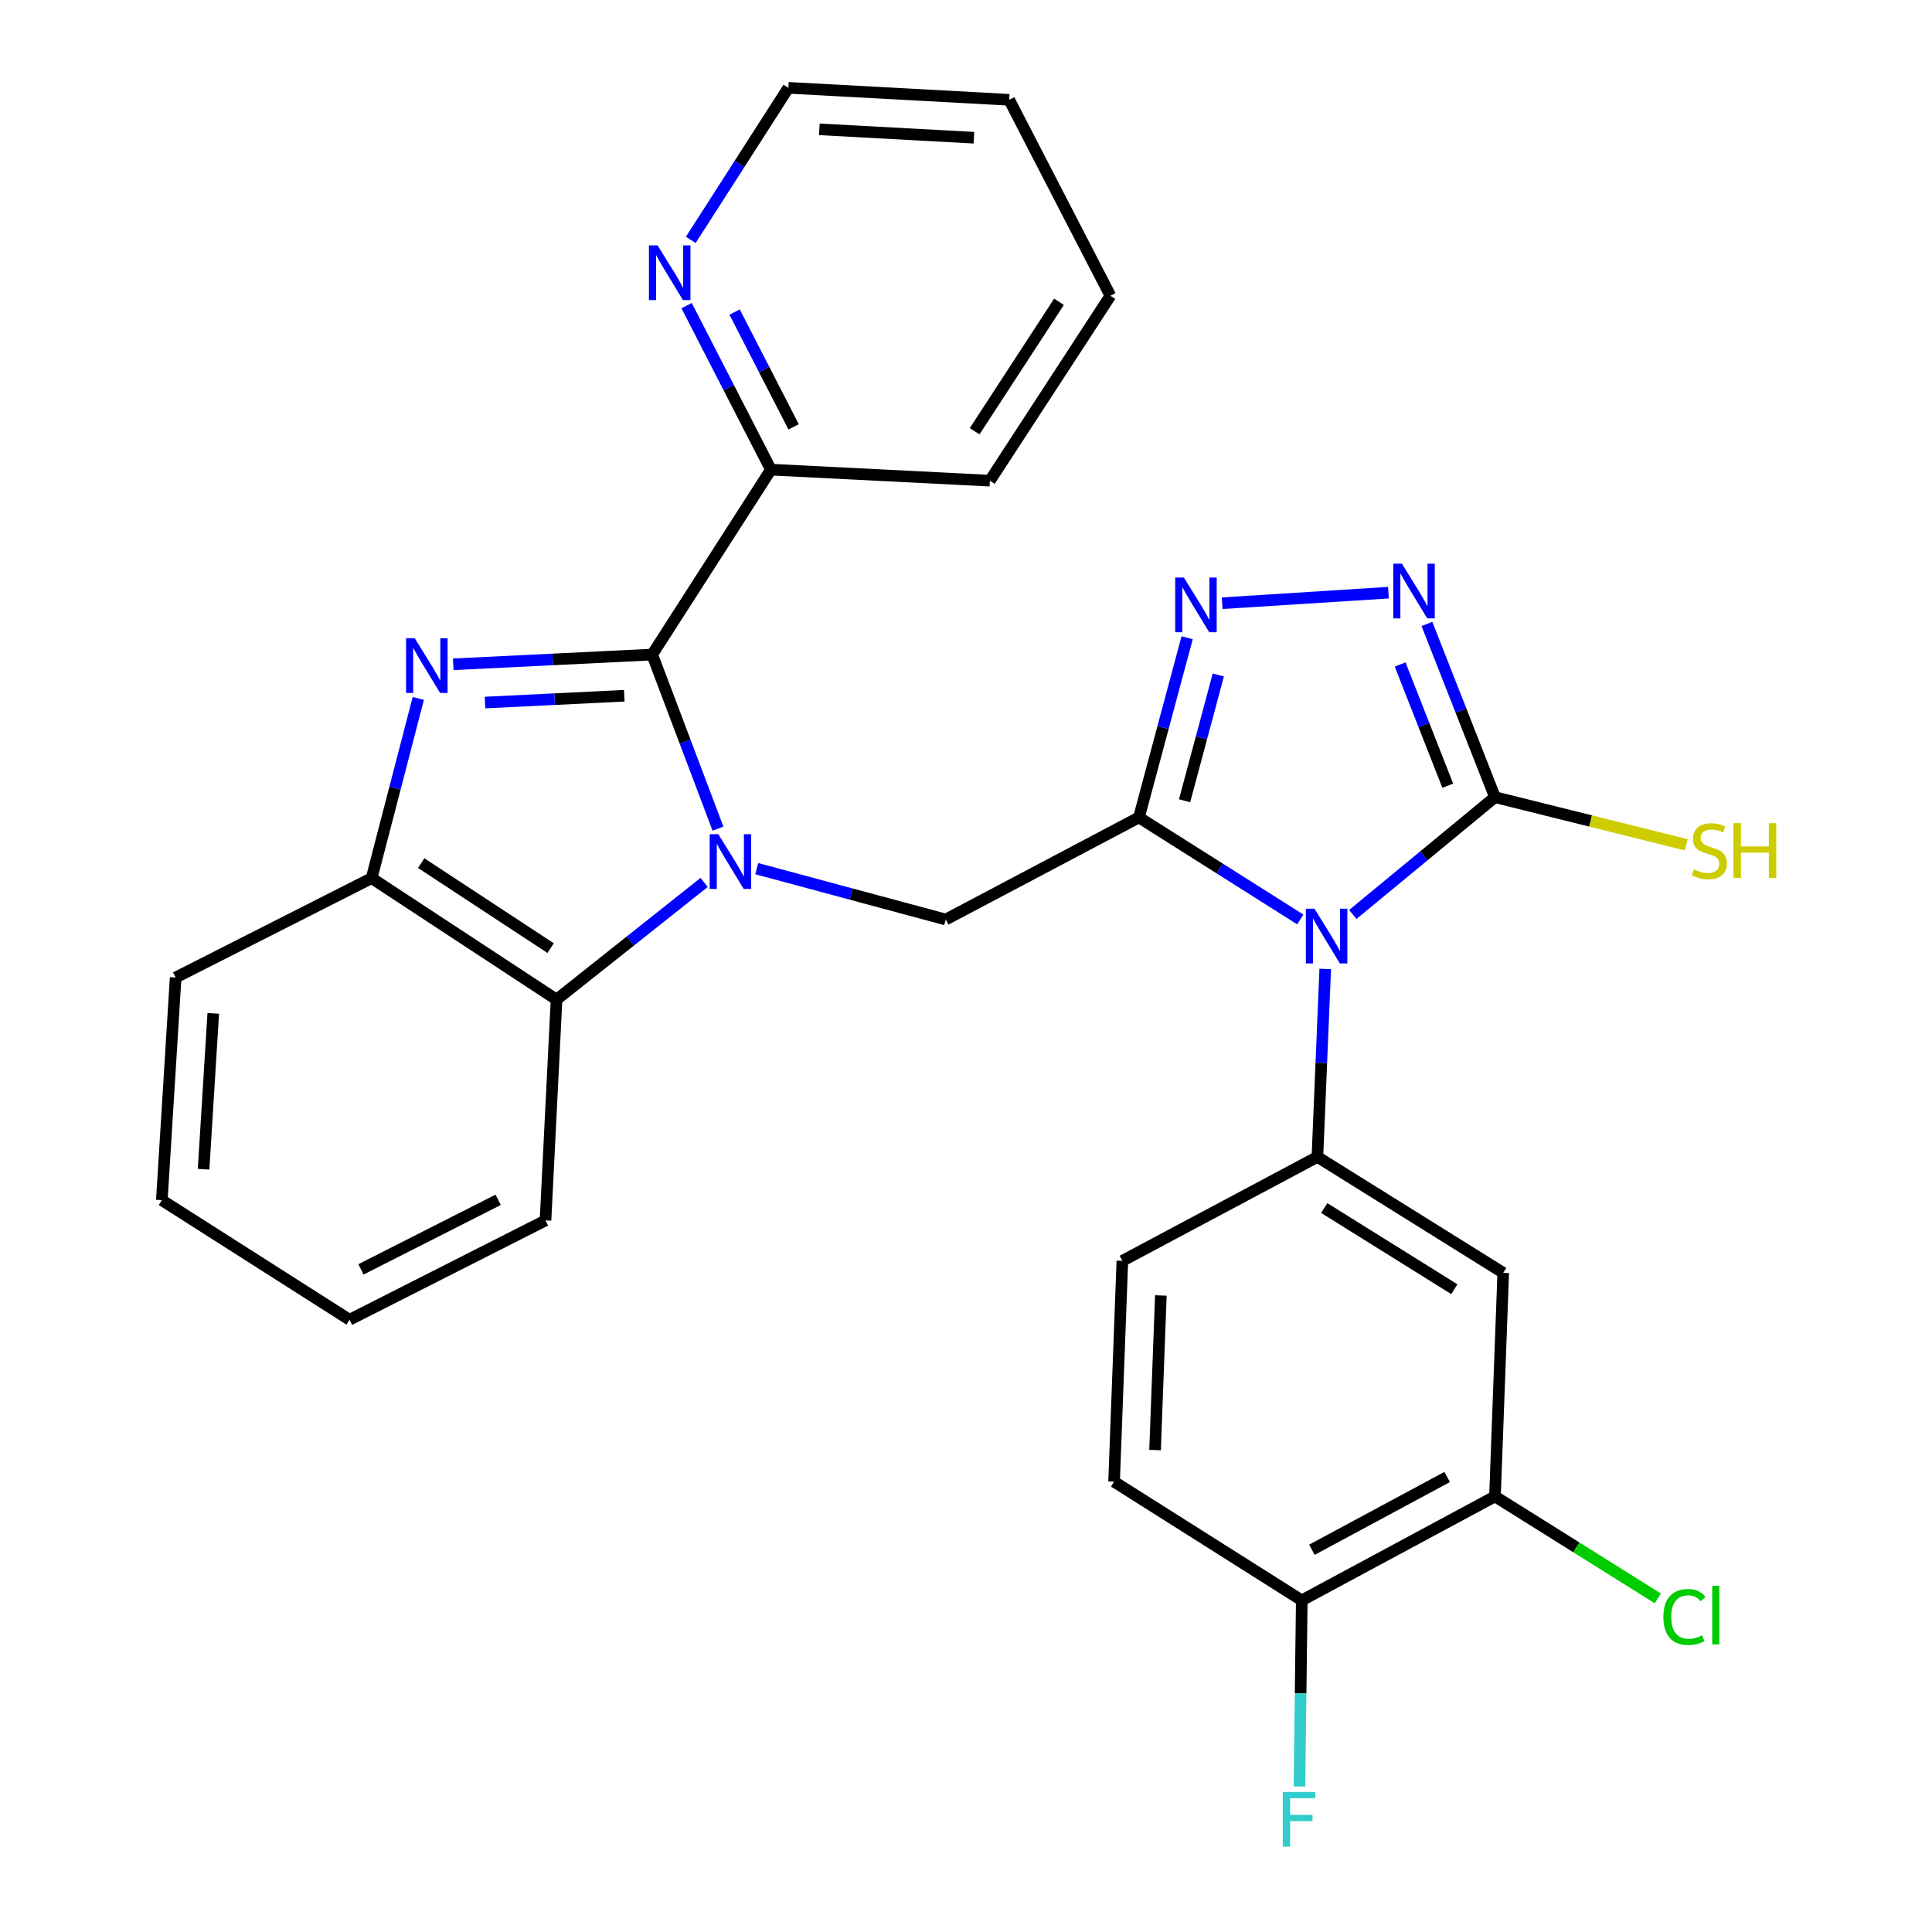 <?xml version='1.0' encoding='iso-8859-1'?>
<svg version='1.1' baseProfile='full'
              xmlns='http://www.w3.org/2000/svg'
                      xmlns:rdkit='http://www.rdkit.org/xml'
                      xmlns:xlink='http://www.w3.org/1999/xlink'
                  xml:space='preserve'
width='1000px' height='1000px' viewBox='0 0 1000 1000'>
<!-- END OF HEADER -->
<rect style='opacity:1.0;fill:#FFFFFF;stroke:none' width='1000' height='1000' x='0' y='0'> </rect>
<path class='bond-1' d='M 673.032,475.912 L 631.271,449.504' style='fill:none;fill-rule:evenodd;stroke:#0000FF;stroke-width:6px;stroke-linecap:butt;stroke-linejoin:miter;stroke-opacity:1' />
<path class='bond-1' d='M 631.271,449.504 L 589.51,423.095' style='fill:none;fill-rule:evenodd;stroke:#000000;stroke-width:6px;stroke-linecap:butt;stroke-linejoin:miter;stroke-opacity:1' />
<path class='bond-5' d='M 700.21,473.328 L 737.003,442.969' style='fill:none;fill-rule:evenodd;stroke:#0000FF;stroke-width:6px;stroke-linecap:butt;stroke-linejoin:miter;stroke-opacity:1' />
<path class='bond-5' d='M 737.003,442.969 L 773.797,412.61' style='fill:none;fill-rule:evenodd;stroke:#000000;stroke-width:6px;stroke-linecap:butt;stroke-linejoin:miter;stroke-opacity:1' />
<path class='bond-8' d='M 685.937,501.54 L 683.912,550.179' style='fill:none;fill-rule:evenodd;stroke:#0000FF;stroke-width:6px;stroke-linecap:butt;stroke-linejoin:miter;stroke-opacity:1' />
<path class='bond-8' d='M 683.912,550.179 L 681.888,598.818' style='fill:none;fill-rule:evenodd;stroke:#000000;stroke-width:6px;stroke-linecap:butt;stroke-linejoin:miter;stroke-opacity:1' />
<path class='bond-0' d='M 391.692,449.609 L 440.599,462.777' style='fill:none;fill-rule:evenodd;stroke:#0000FF;stroke-width:6px;stroke-linecap:butt;stroke-linejoin:miter;stroke-opacity:1' />
<path class='bond-0' d='M 440.599,462.777 L 489.506,475.945' style='fill:none;fill-rule:evenodd;stroke:#000000;stroke-width:6px;stroke-linecap:butt;stroke-linejoin:miter;stroke-opacity:1' />
<path class='bond-2' d='M 371.632,428.918 L 354.6,383.86' style='fill:none;fill-rule:evenodd;stroke:#0000FF;stroke-width:6px;stroke-linecap:butt;stroke-linejoin:miter;stroke-opacity:1' />
<path class='bond-2' d='M 354.6,383.86 L 337.567,338.802' style='fill:none;fill-rule:evenodd;stroke:#000000;stroke-width:6px;stroke-linecap:butt;stroke-linejoin:miter;stroke-opacity:1' />
<path class='bond-9' d='M 364.455,456.747 L 326.261,487.065' style='fill:none;fill-rule:evenodd;stroke:#0000FF;stroke-width:6px;stroke-linecap:butt;stroke-linejoin:miter;stroke-opacity:1' />
<path class='bond-9' d='M 326.261,487.065 L 288.068,517.383' style='fill:none;fill-rule:evenodd;stroke:#000000;stroke-width:6px;stroke-linecap:butt;stroke-linejoin:miter;stroke-opacity:1' />
<path class='bond-4' d='M 589.51,423.095 L 601.985,376.594' style='fill:none;fill-rule:evenodd;stroke:#000000;stroke-width:6px;stroke-linecap:butt;stroke-linejoin:miter;stroke-opacity:1' />
<path class='bond-4' d='M 601.985,376.594 L 614.46,330.093' style='fill:none;fill-rule:evenodd;stroke:#0000FF;stroke-width:6px;stroke-linecap:butt;stroke-linejoin:miter;stroke-opacity:1' />
<path class='bond-4' d='M 613.132,414.478 L 621.864,381.927' style='fill:none;fill-rule:evenodd;stroke:#000000;stroke-width:6px;stroke-linecap:butt;stroke-linejoin:miter;stroke-opacity:1' />
<path class='bond-4' d='M 621.864,381.927 L 630.596,349.376' style='fill:none;fill-rule:evenodd;stroke:#0000FF;stroke-width:6px;stroke-linecap:butt;stroke-linejoin:miter;stroke-opacity:1' />
<path class='bond-7' d='M 589.51,423.095 L 489.506,475.945' style='fill:none;fill-rule:evenodd;stroke:#000000;stroke-width:6px;stroke-linecap:butt;stroke-linejoin:miter;stroke-opacity:1' />
<path class='bond-3' d='M 337.567,338.802 L 286.076,341.32' style='fill:none;fill-rule:evenodd;stroke:#000000;stroke-width:6px;stroke-linecap:butt;stroke-linejoin:miter;stroke-opacity:1' />
<path class='bond-3' d='M 286.076,341.32 L 234.585,343.839' style='fill:none;fill-rule:evenodd;stroke:#0000FF;stroke-width:6px;stroke-linecap:butt;stroke-linejoin:miter;stroke-opacity:1' />
<path class='bond-3' d='M 323.125,360.114 L 287.082,361.878' style='fill:none;fill-rule:evenodd;stroke:#000000;stroke-width:6px;stroke-linecap:butt;stroke-linejoin:miter;stroke-opacity:1' />
<path class='bond-3' d='M 287.082,361.878 L 251.038,363.641' style='fill:none;fill-rule:evenodd;stroke:#0000FF;stroke-width:6px;stroke-linecap:butt;stroke-linejoin:miter;stroke-opacity:1' />
<path class='bond-13' d='M 337.567,338.802 L 399.015,243.085' style='fill:none;fill-rule:evenodd;stroke:#000000;stroke-width:6px;stroke-linecap:butt;stroke-linejoin:miter;stroke-opacity:1' />
<path class='bond-31' d='M 216.51,361.509 L 204.431,408.019' style='fill:none;fill-rule:evenodd;stroke:#0000FF;stroke-width:6px;stroke-linecap:butt;stroke-linejoin:miter;stroke-opacity:1' />
<path class='bond-31' d='M 204.431,408.019 L 192.351,454.528' style='fill:none;fill-rule:evenodd;stroke:#000000;stroke-width:6px;stroke-linecap:butt;stroke-linejoin:miter;stroke-opacity:1' />
<path class='bond-29' d='M 632.59,312.225 L 718.663,306.767' style='fill:none;fill-rule:evenodd;stroke:#0000FF;stroke-width:6px;stroke-linecap:butt;stroke-linejoin:miter;stroke-opacity:1' />
<path class='bond-6' d='M 773.797,412.61 L 756.188,367.782' style='fill:none;fill-rule:evenodd;stroke:#000000;stroke-width:6px;stroke-linecap:butt;stroke-linejoin:miter;stroke-opacity:1' />
<path class='bond-6' d='M 756.188,367.782 L 738.578,322.953' style='fill:none;fill-rule:evenodd;stroke:#0000FF;stroke-width:6px;stroke-linecap:butt;stroke-linejoin:miter;stroke-opacity:1' />
<path class='bond-6' d='M 749.358,406.687 L 737.031,375.307' style='fill:none;fill-rule:evenodd;stroke:#000000;stroke-width:6px;stroke-linecap:butt;stroke-linejoin:miter;stroke-opacity:1' />
<path class='bond-6' d='M 737.031,375.307 L 724.704,343.927' style='fill:none;fill-rule:evenodd;stroke:#0000FF;stroke-width:6px;stroke-linecap:butt;stroke-linejoin:miter;stroke-opacity:1' />
<path class='bond-17' d='M 773.797,412.61 L 823.307,424.936' style='fill:none;fill-rule:evenodd;stroke:#000000;stroke-width:6px;stroke-linecap:butt;stroke-linejoin:miter;stroke-opacity:1' />
<path class='bond-17' d='M 823.307,424.936 L 872.817,437.263' style='fill:none;fill-rule:evenodd;stroke:#CCCC00;stroke-width:6px;stroke-linecap:butt;stroke-linejoin:miter;stroke-opacity:1' />
<path class='bond-11' d='M 681.888,598.818 L 778.074,658.825' style='fill:none;fill-rule:evenodd;stroke:#000000;stroke-width:6px;stroke-linecap:butt;stroke-linejoin:miter;stroke-opacity:1' />
<path class='bond-11' d='M 685.422,625.281 L 752.752,667.286' style='fill:none;fill-rule:evenodd;stroke:#000000;stroke-width:6px;stroke-linecap:butt;stroke-linejoin:miter;stroke-opacity:1' />
<path class='bond-15' d='M 681.888,598.818 L 580.935,652.616' style='fill:none;fill-rule:evenodd;stroke:#000000;stroke-width:6px;stroke-linecap:butt;stroke-linejoin:miter;stroke-opacity:1' />
<path class='bond-10' d='M 288.068,517.383 L 192.351,454.528' style='fill:none;fill-rule:evenodd;stroke:#000000;stroke-width:6px;stroke-linecap:butt;stroke-linejoin:miter;stroke-opacity:1' />
<path class='bond-10' d='M 285.008,490.75 L 218.006,446.752' style='fill:none;fill-rule:evenodd;stroke:#000000;stroke-width:6px;stroke-linecap:butt;stroke-linejoin:miter;stroke-opacity:1' />
<path class='bond-21' d='M 288.068,517.383 L 282.351,631.68' style='fill:none;fill-rule:evenodd;stroke:#000000;stroke-width:6px;stroke-linecap:butt;stroke-linejoin:miter;stroke-opacity:1' />
<path class='bond-22' d='M 192.351,454.528 L 90.918,505.96' style='fill:none;fill-rule:evenodd;stroke:#000000;stroke-width:6px;stroke-linecap:butt;stroke-linejoin:miter;stroke-opacity:1' />
<path class='bond-12' d='M 778.074,658.825 L 773.797,774.54' style='fill:none;fill-rule:evenodd;stroke:#000000;stroke-width:6px;stroke-linecap:butt;stroke-linejoin:miter;stroke-opacity:1' />
<path class='bond-19' d='M 773.797,774.54 L 815.932,800.927' style='fill:none;fill-rule:evenodd;stroke:#000000;stroke-width:6px;stroke-linecap:butt;stroke-linejoin:miter;stroke-opacity:1' />
<path class='bond-19' d='M 815.932,800.927 L 858.067,827.315' style='fill:none;fill-rule:evenodd;stroke:#00CC00;stroke-width:6px;stroke-linecap:butt;stroke-linejoin:miter;stroke-opacity:1' />
<path class='bond-30' d='M 773.797,774.54 L 673.793,828.35' style='fill:none;fill-rule:evenodd;stroke:#000000;stroke-width:6px;stroke-linecap:butt;stroke-linejoin:miter;stroke-opacity:1' />
<path class='bond-30' d='M 749.044,764.487 L 679.041,802.154' style='fill:none;fill-rule:evenodd;stroke:#000000;stroke-width:6px;stroke-linecap:butt;stroke-linejoin:miter;stroke-opacity:1' />
<path class='bond-14' d='M 399.015,243.085 L 377.2,200.64' style='fill:none;fill-rule:evenodd;stroke:#000000;stroke-width:6px;stroke-linecap:butt;stroke-linejoin:miter;stroke-opacity:1' />
<path class='bond-14' d='M 377.2,200.64 L 355.385,158.196' style='fill:none;fill-rule:evenodd;stroke:#0000FF;stroke-width:6px;stroke-linecap:butt;stroke-linejoin:miter;stroke-opacity:1' />
<path class='bond-14' d='M 410.776,220.943 L 395.505,191.232' style='fill:none;fill-rule:evenodd;stroke:#000000;stroke-width:6px;stroke-linecap:butt;stroke-linejoin:miter;stroke-opacity:1' />
<path class='bond-14' d='M 395.505,191.232 L 380.235,161.521' style='fill:none;fill-rule:evenodd;stroke:#0000FF;stroke-width:6px;stroke-linecap:butt;stroke-linejoin:miter;stroke-opacity:1' />
<path class='bond-24' d='M 399.015,243.085 L 512.363,248.802' style='fill:none;fill-rule:evenodd;stroke:#000000;stroke-width:6px;stroke-linecap:butt;stroke-linejoin:miter;stroke-opacity:1' />
<path class='bond-23' d='M 357.546,124.168 L 382.803,84.811' style='fill:none;fill-rule:evenodd;stroke:#0000FF;stroke-width:6px;stroke-linecap:butt;stroke-linejoin:miter;stroke-opacity:1' />
<path class='bond-23' d='M 382.803,84.811 L 408.059,45.455' style='fill:none;fill-rule:evenodd;stroke:#000000;stroke-width:6px;stroke-linecap:butt;stroke-linejoin:miter;stroke-opacity:1' />
<path class='bond-18' d='M 580.935,652.616 L 576.647,766.913' style='fill:none;fill-rule:evenodd;stroke:#000000;stroke-width:6px;stroke-linecap:butt;stroke-linejoin:miter;stroke-opacity:1' />
<path class='bond-18' d='M 600.859,670.532 L 597.857,750.54' style='fill:none;fill-rule:evenodd;stroke:#000000;stroke-width:6px;stroke-linecap:butt;stroke-linejoin:miter;stroke-opacity:1' />
<path class='bond-16' d='M 673.793,828.35 L 576.647,766.913' style='fill:none;fill-rule:evenodd;stroke:#000000;stroke-width:6px;stroke-linecap:butt;stroke-linejoin:miter;stroke-opacity:1' />
<path class='bond-20' d='M 673.793,828.35 L 673.19,876.516' style='fill:none;fill-rule:evenodd;stroke:#000000;stroke-width:6px;stroke-linecap:butt;stroke-linejoin:miter;stroke-opacity:1' />
<path class='bond-20' d='M 673.19,876.516 L 672.587,924.682' style='fill:none;fill-rule:evenodd;stroke:#33CCCC;stroke-width:6px;stroke-linecap:butt;stroke-linejoin:miter;stroke-opacity:1' />
<path class='bond-25' d='M 282.351,631.68 L 180.917,683.1' style='fill:none;fill-rule:evenodd;stroke:#000000;stroke-width:6px;stroke-linecap:butt;stroke-linejoin:miter;stroke-opacity:1' />
<path class='bond-25' d='M 257.83,621.035 L 186.826,657.029' style='fill:none;fill-rule:evenodd;stroke:#000000;stroke-width:6px;stroke-linecap:butt;stroke-linejoin:miter;stroke-opacity:1' />
<path class='bond-32' d='M 90.918,505.96 L 83.76,621.195' style='fill:none;fill-rule:evenodd;stroke:#000000;stroke-width:6px;stroke-linecap:butt;stroke-linejoin:miter;stroke-opacity:1' />
<path class='bond-32' d='M 110.386,524.521 L 105.376,605.185' style='fill:none;fill-rule:evenodd;stroke:#000000;stroke-width:6px;stroke-linecap:butt;stroke-linejoin:miter;stroke-opacity:1' />
<path class='bond-33' d='M 408.059,45.455 L 522.357,51.663' style='fill:none;fill-rule:evenodd;stroke:#000000;stroke-width:6px;stroke-linecap:butt;stroke-linejoin:miter;stroke-opacity:1' />
<path class='bond-33' d='M 424.088,66.937 L 504.096,71.284' style='fill:none;fill-rule:evenodd;stroke:#000000;stroke-width:6px;stroke-linecap:butt;stroke-linejoin:miter;stroke-opacity:1' />
<path class='bond-28' d='M 512.363,248.802 L 574.737,153.086' style='fill:none;fill-rule:evenodd;stroke:#000000;stroke-width:6px;stroke-linecap:butt;stroke-linejoin:miter;stroke-opacity:1' />
<path class='bond-28' d='M 504.476,223.208 L 548.138,156.206' style='fill:none;fill-rule:evenodd;stroke:#000000;stroke-width:6px;stroke-linecap:butt;stroke-linejoin:miter;stroke-opacity:1' />
<path class='bond-26' d='M 180.917,683.1 L 83.76,621.195' style='fill:none;fill-rule:evenodd;stroke:#000000;stroke-width:6px;stroke-linecap:butt;stroke-linejoin:miter;stroke-opacity:1' />
<path class='bond-27' d='M 522.357,51.663 L 574.737,153.086' style='fill:none;fill-rule:evenodd;stroke:#000000;stroke-width:6px;stroke-linecap:butt;stroke-linejoin:miter;stroke-opacity:1' />
<path  class='atom-0' d='M 680.385 470.36
L 689.665 485.36
Q 690.585 486.84, 692.065 489.52
Q 693.545 492.2, 693.625 492.36
L 693.625 470.36
L 697.385 470.36
L 697.385 498.68
L 693.505 498.68
L 683.545 482.28
Q 682.385 480.36, 681.145 478.16
Q 679.945 475.96, 679.585 475.28
L 679.585 498.68
L 675.905 498.68
L 675.905 470.36
L 680.385 470.36
' fill='#0000FF'/>
<path  class='atom-1' d='M 371.807 431.781
L 381.087 446.781
Q 382.007 448.261, 383.487 450.941
Q 384.967 453.621, 385.047 453.781
L 385.047 431.781
L 388.807 431.781
L 388.807 460.101
L 384.927 460.101
L 374.967 443.701
Q 373.807 441.781, 372.567 439.581
Q 371.367 437.381, 371.007 436.701
L 371.007 460.101
L 367.327 460.101
L 367.327 431.781
L 371.807 431.781
' fill='#0000FF'/>
<path  class='atom-4' d='M 214.666 330.347
L 223.946 345.347
Q 224.866 346.827, 226.346 349.507
Q 227.826 352.187, 227.906 352.347
L 227.906 330.347
L 231.666 330.347
L 231.666 358.667
L 227.786 358.667
L 217.826 342.267
Q 216.666 340.347, 215.426 338.147
Q 214.226 335.947, 213.866 335.267
L 213.866 358.667
L 210.186 358.667
L 210.186 330.347
L 214.666 330.347
' fill='#0000FF'/>
<path  class='atom-5' d='M 612.762 298.926
L 622.042 313.926
Q 622.962 315.406, 624.442 318.086
Q 625.922 320.766, 626.002 320.926
L 626.002 298.926
L 629.762 298.926
L 629.762 327.246
L 625.882 327.246
L 615.922 310.846
Q 614.762 308.926, 613.522 306.726
Q 612.322 304.526, 611.962 303.846
L 611.962 327.246
L 608.282 327.246
L 608.282 298.926
L 612.762 298.926
' fill='#0000FF'/>
<path  class='atom-7' d='M 725.63 291.768
L 734.91 306.768
Q 735.83 308.248, 737.31 310.928
Q 738.79 313.608, 738.87 313.768
L 738.87 291.768
L 742.63 291.768
L 742.63 320.088
L 738.75 320.088
L 728.79 303.688
Q 727.63 301.768, 726.39 299.568
Q 725.19 297.368, 724.83 296.688
L 724.83 320.088
L 721.15 320.088
L 721.15 291.768
L 725.63 291.768
' fill='#0000FF'/>
<path  class='atom-15' d='M 340.374 127.011
L 349.654 142.011
Q 350.574 143.491, 352.054 146.171
Q 353.534 148.851, 353.614 149.011
L 353.614 127.011
L 357.374 127.011
L 357.374 155.331
L 353.494 155.331
L 343.534 138.931
Q 342.374 137.011, 341.134 134.811
Q 339.934 132.611, 339.574 131.931
L 339.574 155.331
L 335.894 155.331
L 335.894 127.011
L 340.374 127.011
' fill='#0000FF'/>
<path  class='atom-18' d='M 876.756 449.995
Q 877.076 450.115, 878.396 450.675
Q 879.716 451.235, 881.156 451.595
Q 882.636 451.915, 884.076 451.915
Q 886.756 451.915, 888.316 450.635
Q 889.876 449.315, 889.876 447.035
Q 889.876 445.475, 889.076 444.515
Q 888.316 443.555, 887.116 443.035
Q 885.916 442.515, 883.916 441.915
Q 881.396 441.155, 879.876 440.435
Q 878.396 439.715, 877.316 438.195
Q 876.276 436.675, 876.276 434.115
Q 876.276 430.555, 878.676 428.355
Q 881.116 426.155, 885.916 426.155
Q 889.196 426.155, 892.916 427.715
L 891.996 430.795
Q 888.596 429.395, 886.036 429.395
Q 883.276 429.395, 881.756 430.555
Q 880.236 431.675, 880.276 433.635
Q 880.276 435.155, 881.036 436.075
Q 881.836 436.995, 882.956 437.515
Q 884.116 438.035, 886.036 438.635
Q 888.596 439.435, 890.116 440.235
Q 891.636 441.035, 892.716 442.675
Q 893.836 444.275, 893.836 447.035
Q 893.836 450.955, 891.196 453.075
Q 888.596 455.155, 884.236 455.155
Q 881.716 455.155, 879.796 454.595
Q 877.916 454.075, 875.676 453.155
L 876.756 449.995
' fill='#CCCC00'/>
<path  class='atom-18' d='M 897.236 426.075
L 901.076 426.075
L 901.076 438.115
L 915.556 438.115
L 915.556 426.075
L 919.396 426.075
L 919.396 454.395
L 915.556 454.395
L 915.556 441.315
L 901.076 441.315
L 901.076 454.395
L 897.236 454.395
L 897.236 426.075
' fill='#CCCC00'/>
<path  class='atom-20' d='M 860.961 836.945
Q 860.961 829.905, 864.241 826.225
Q 867.561 822.505, 873.841 822.505
Q 879.681 822.505, 882.801 826.625
L 880.161 828.785
Q 877.881 825.785, 873.841 825.785
Q 869.561 825.785, 867.281 828.665
Q 865.041 831.505, 865.041 836.945
Q 865.041 842.545, 867.361 845.425
Q 869.721 848.305, 874.281 848.305
Q 877.401 848.305, 881.041 846.425
L 882.161 849.425
Q 880.681 850.385, 878.441 850.945
Q 876.201 851.505, 873.721 851.505
Q 867.561 851.505, 864.241 847.745
Q 860.961 843.985, 860.961 836.945
' fill='#00CC00'/>
<path  class='atom-20' d='M 886.241 820.785
L 889.921 820.785
L 889.921 851.145
L 886.241 851.145
L 886.241 820.785
' fill='#00CC00'/>
<path  class='atom-21' d='M 663.955 927.515
L 680.795 927.515
L 680.795 930.755
L 667.755 930.755
L 667.755 939.355
L 679.355 939.355
L 679.355 942.635
L 667.755 942.635
L 667.755 955.835
L 663.955 955.835
L 663.955 927.515
' fill='#33CCCC'/>
</svg>
